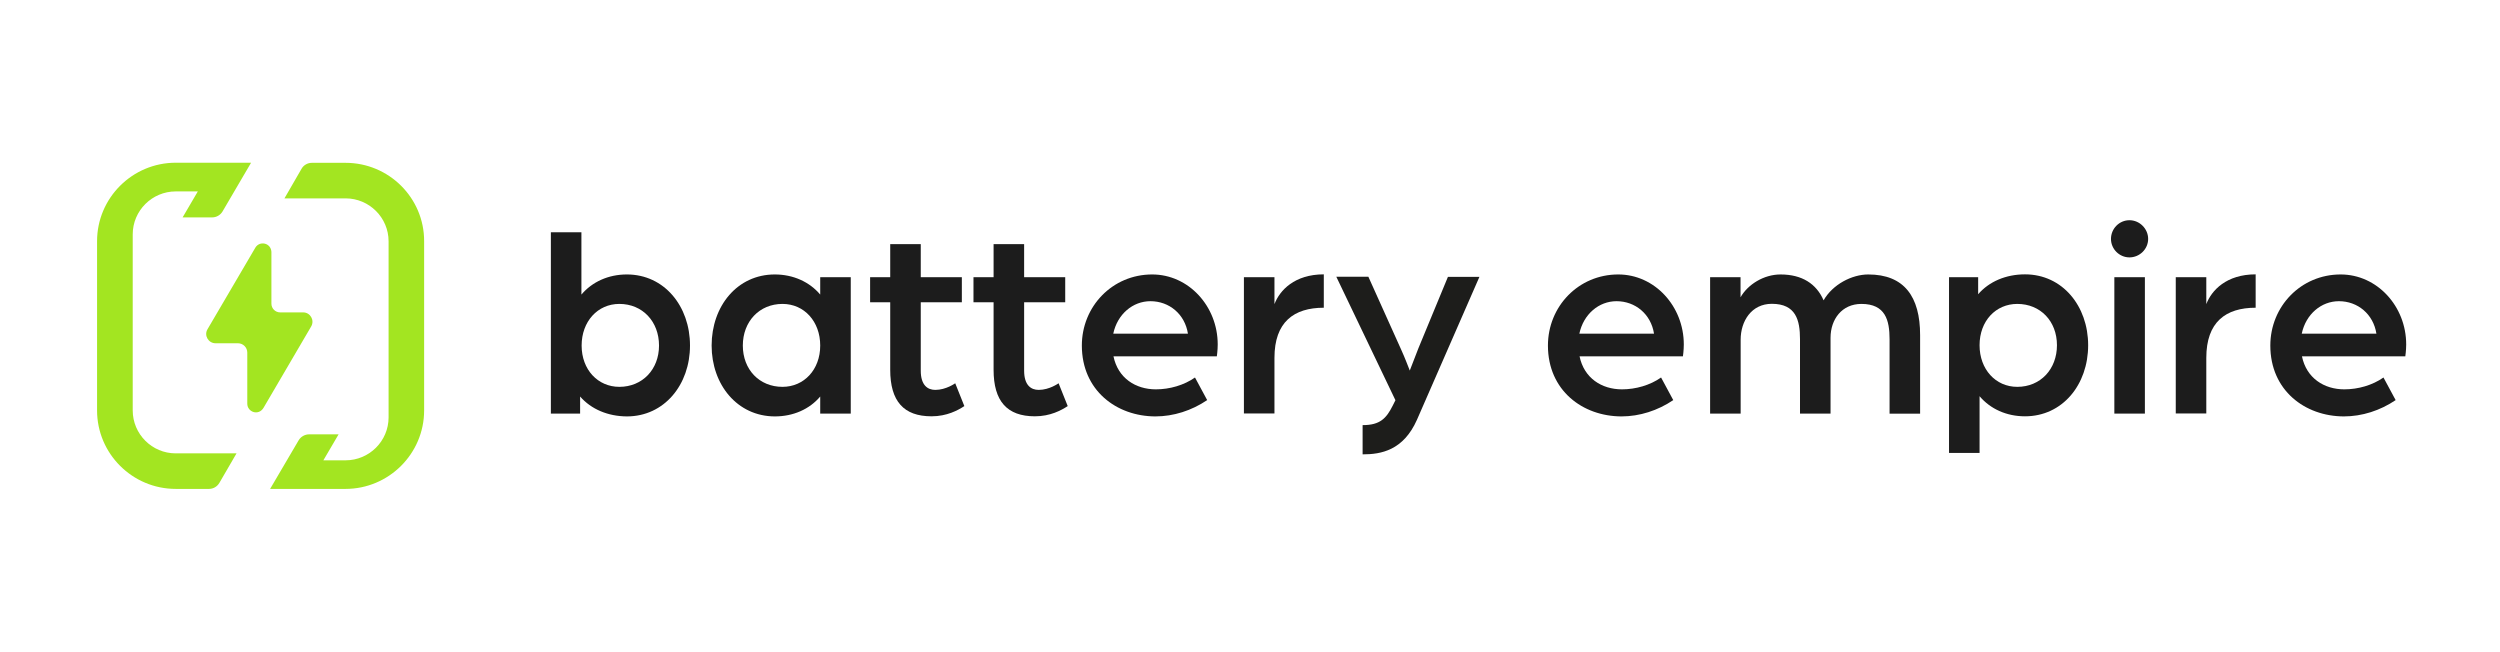 <?xml version="1.0" encoding="utf-8"?>
<!-- Generator: Adobe Illustrator 26.2.1, SVG Export Plug-In . SVG Version: 6.00 Build 0)  -->
<svg version="1.1" id="Warstwa_1" xmlns="http://www.w3.org/2000/svg" xmlns:xlink="http://www.w3.org/1999/xlink" x="0px" y="0px"
	 viewBox="0 0 230 60" style="enable-background:new 0 0 230 60;" xml:space="preserve">
<style type="text/css">
	.st0{fill:#1C1C1C;}
	.st1{fill:#A3E521;}
	.st2{fill:#1C1C1C;stroke:#1D1D1B;stroke-width:0.25;stroke-miterlimit:10;}
	.st3{fill:#1D1D1B;}
</style>
<g>
	<path class="st1" d="M27.89,28.74h-2.12c-0.44,0-0.8-0.36-0.8-0.8v-4.77c-0.05-0.83-1.07-1.04-1.47-0.4l-4.41,7.52
		c-0.34,0.57,0.08,1.29,0.74,1.29h2.06c0.47,0,0.86,0.38,0.86,0.86l0,4.7c0,0.77,1.04,1.15,1.5,0.37l4.38-7.48
		C28.96,29.46,28.55,28.74,27.89,28.74z"/>
	<path class="st1" d="M12.21,37.76V21.56c0-2.18,1.78-3.95,3.96-3.95h2.03l-1.4,2.39h2.72c0.39,0,0.75-0.21,0.95-0.54l2.63-4.49
		h-6.93c-3.99,0-7.24,3.24-7.24,7.22v15.57c0,3.98,3.25,7.22,7.24,7.22h3.06c0.39,0,0.75-0.21,0.95-0.55l1.58-2.72h-5.6
		C13.99,41.71,12.21,39.94,12.21,37.76"/>
	<path class="st1" d="M31.79,14.98h-3.1c-0.39,0-0.76,0.21-0.95,0.55l-1.57,2.72h5.62c2.18,0,3.96,1.77,3.96,3.95v16.2
		c0,2.18-1.78,3.95-3.96,3.95h-2.04l1.4-2.39h-2.71c-0.39,0-0.76,0.21-0.96,0.54l-2.63,4.48h6.93c3.99,0,7.24-3.24,7.24-7.22V22.19
		C39.03,18.22,35.79,14.98,31.79,14.98"/>
	<g>
		<g>
			<path class="st0" d="M53.37,36.48v1.57h-2.69V21.37h2.81v5.73c0.99-1.17,2.48-1.85,4.18-1.85c3.45,0,5.81,2.92,5.81,6.54
				c0,3.6-2.36,6.52-5.81,6.52C55.93,38.3,54.39,37.65,53.37,36.48z M60.63,31.79c0-2.21-1.52-3.83-3.65-3.83
				c-2,0-3.47,1.62-3.47,3.83c0,2.23,1.5,3.8,3.47,3.8C59.1,35.59,60.63,33.99,60.63,31.79z"/>
			<path class="st0" d="M65.47,31.79c0-3.63,2.36-6.54,5.81-6.54c1.7,0,3.19,0.68,4.18,1.85v-1.6h2.81v12.55h-2.81v-1.57
				c-0.99,1.17-2.48,1.83-4.18,1.83C67.83,38.3,65.47,35.39,65.47,31.79z M75.46,31.79c0-2.21-1.47-3.83-3.47-3.83
				c-2.13,0-3.65,1.62-3.65,3.83s1.52,3.8,3.65,3.8C73.96,35.59,75.46,34.02,75.46,31.79z"/>
			<path class="st0" d="M81.9,34.02v-6.21h-1.85V25.5h1.85v-3.04h2.81v3.04h3.78v2.31h-3.78v6.29c0,1.34,0.63,1.77,1.34,1.77
				c0.99,0,1.83-0.61,1.83-0.61l0.84,2.1c-0.58,0.38-1.6,0.94-3.02,0.94C83.14,38.3,81.9,36.91,81.9,34.02z"/>
			<path class="st0" d="M91.41,34.02v-6.21h-1.85V25.5h1.85v-3.04h2.81v3.04H98v2.31h-3.78v6.29c0,1.34,0.63,1.77,1.34,1.77
				c0.99,0,1.83-0.61,1.83-0.61l0.84,2.1c-0.58,0.38-1.6,0.94-3.02,0.94C92.65,38.3,91.41,36.91,91.41,34.02z"/>
			<path class="st0" d="M99.53,31.79c0-3.6,2.81-6.54,6.47-6.54c3.35,0,6.03,2.92,6.03,6.44c0,0.53-0.08,1.09-0.08,1.09h-9.51
				c0.41,2,2.03,3.04,3.9,3.04c1.27,0,2.59-0.38,3.6-1.09l1.12,2.08c-1.42,0.96-3.09,1.5-4.77,1.5
				C102.72,38.3,99.53,35.92,99.53,31.79z M109.29,30.7c-0.28-1.8-1.72-2.99-3.45-2.99c-1.62,0-3.04,1.19-3.42,2.99H109.29z"/>
			<path class="st0" d="M114.44,25.5h2.81v2.48c0.48-1.27,1.85-2.74,4.54-2.74v3.07c-2.76,0-4.54,1.32-4.54,4.61v5.12h-2.81V25.5z"
				/>
			<path class="st3" d="M133.21,25.47l-2.72,6.58c-0.22,0.55-0.68,1.76-0.79,2.04c-0.1-0.25-0.46-1.2-0.79-1.92l-3.02-6.71h-2.95
				l5.44,11.36l-0.25,0.5c-0.59,1.18-1.18,1.79-2.74,1.79h-0.03v2.69h0.03c1.66,0,3.72-0.36,4.97-3.18l5.73-13.11l0.02-0.04H133.21z
				"/>
			<path class="st0" d="M142.41,31.79c0-3.6,2.81-6.54,6.47-6.54c3.35,0,6.03,2.92,6.03,6.44c0,0.53-0.08,1.09-0.08,1.09h-9.51
				c0.41,2,2.03,3.04,3.9,3.04c1.27,0,2.59-0.38,3.6-1.09l1.12,2.08c-1.42,0.96-3.09,1.5-4.77,1.5
				C145.6,38.3,142.41,35.92,142.41,31.79z M152.17,30.7c-0.28-1.8-1.72-2.99-3.45-2.99c-1.62,0-3.04,1.19-3.42,2.99H152.17z"/>
			<path class="st0" d="M157.32,25.5h2.81v1.85c0.66-1.17,2.13-2.1,3.68-2.1c1.98,0,3.3,0.86,3.96,2.38
				c0.84-1.47,2.61-2.38,4.11-2.38c3.3,0,4.77,2.03,4.77,5.58v7.23h-2.81v-6.85c0-1.75-0.38-3.25-2.59-3.25
				c-1.8,0-2.84,1.42-2.84,3.12v6.97h-2.81v-6.85c0-1.75-0.38-3.25-2.59-3.25c-1.88,0-2.87,1.6-2.87,3.3v6.8h-2.81V25.5z"/>
			<path class="st0" d="M179.3,25.5h2.69v1.57c1.01-1.17,2.56-1.83,4.31-1.83c3.45,0,5.81,2.92,5.81,6.52
				c0,3.63-2.36,6.54-5.81,6.54c-1.7,0-3.19-0.68-4.18-1.85v5.22h-2.81V25.5z M189.24,31.76c0-2.21-1.52-3.8-3.65-3.8
				c-1.98,0-3.47,1.57-3.47,3.8c0,2.21,1.47,3.83,3.47,3.83C187.72,35.59,189.24,33.97,189.24,31.76z"/>
			<path class="st0" d="M194.21,21.98c0-0.94,0.76-1.72,1.7-1.72s1.72,0.79,1.72,1.72c0,0.94-0.79,1.7-1.72,1.7
				S194.21,22.91,194.21,21.98z M194.52,25.5h2.81v12.55h-2.81V25.5z"/>
			<path class="st0" d="M200.17,25.5h2.81v2.48c0.48-1.27,1.85-2.74,4.54-2.74v3.07c-2.76,0-4.54,1.32-4.54,4.61v5.12h-2.81V25.5z"
				/>
			<path class="st0" d="M208.87,31.79c0-3.6,2.81-6.54,6.47-6.54c3.35,0,6.03,2.92,6.03,6.44c0,0.53-0.08,1.09-0.08,1.09h-9.51
				c0.41,2,2.03,3.04,3.9,3.04c1.27,0,2.59-0.38,3.6-1.09l1.12,2.08c-1.42,0.96-3.09,1.5-4.77,1.5
				C212.06,38.3,208.87,35.92,208.87,31.79z M218.63,30.7c-0.28-1.8-1.72-2.99-3.45-2.99c-1.62,0-3.04,1.19-3.42,2.99H218.63z"/>
		</g>
	</g>
</g>
</svg>
